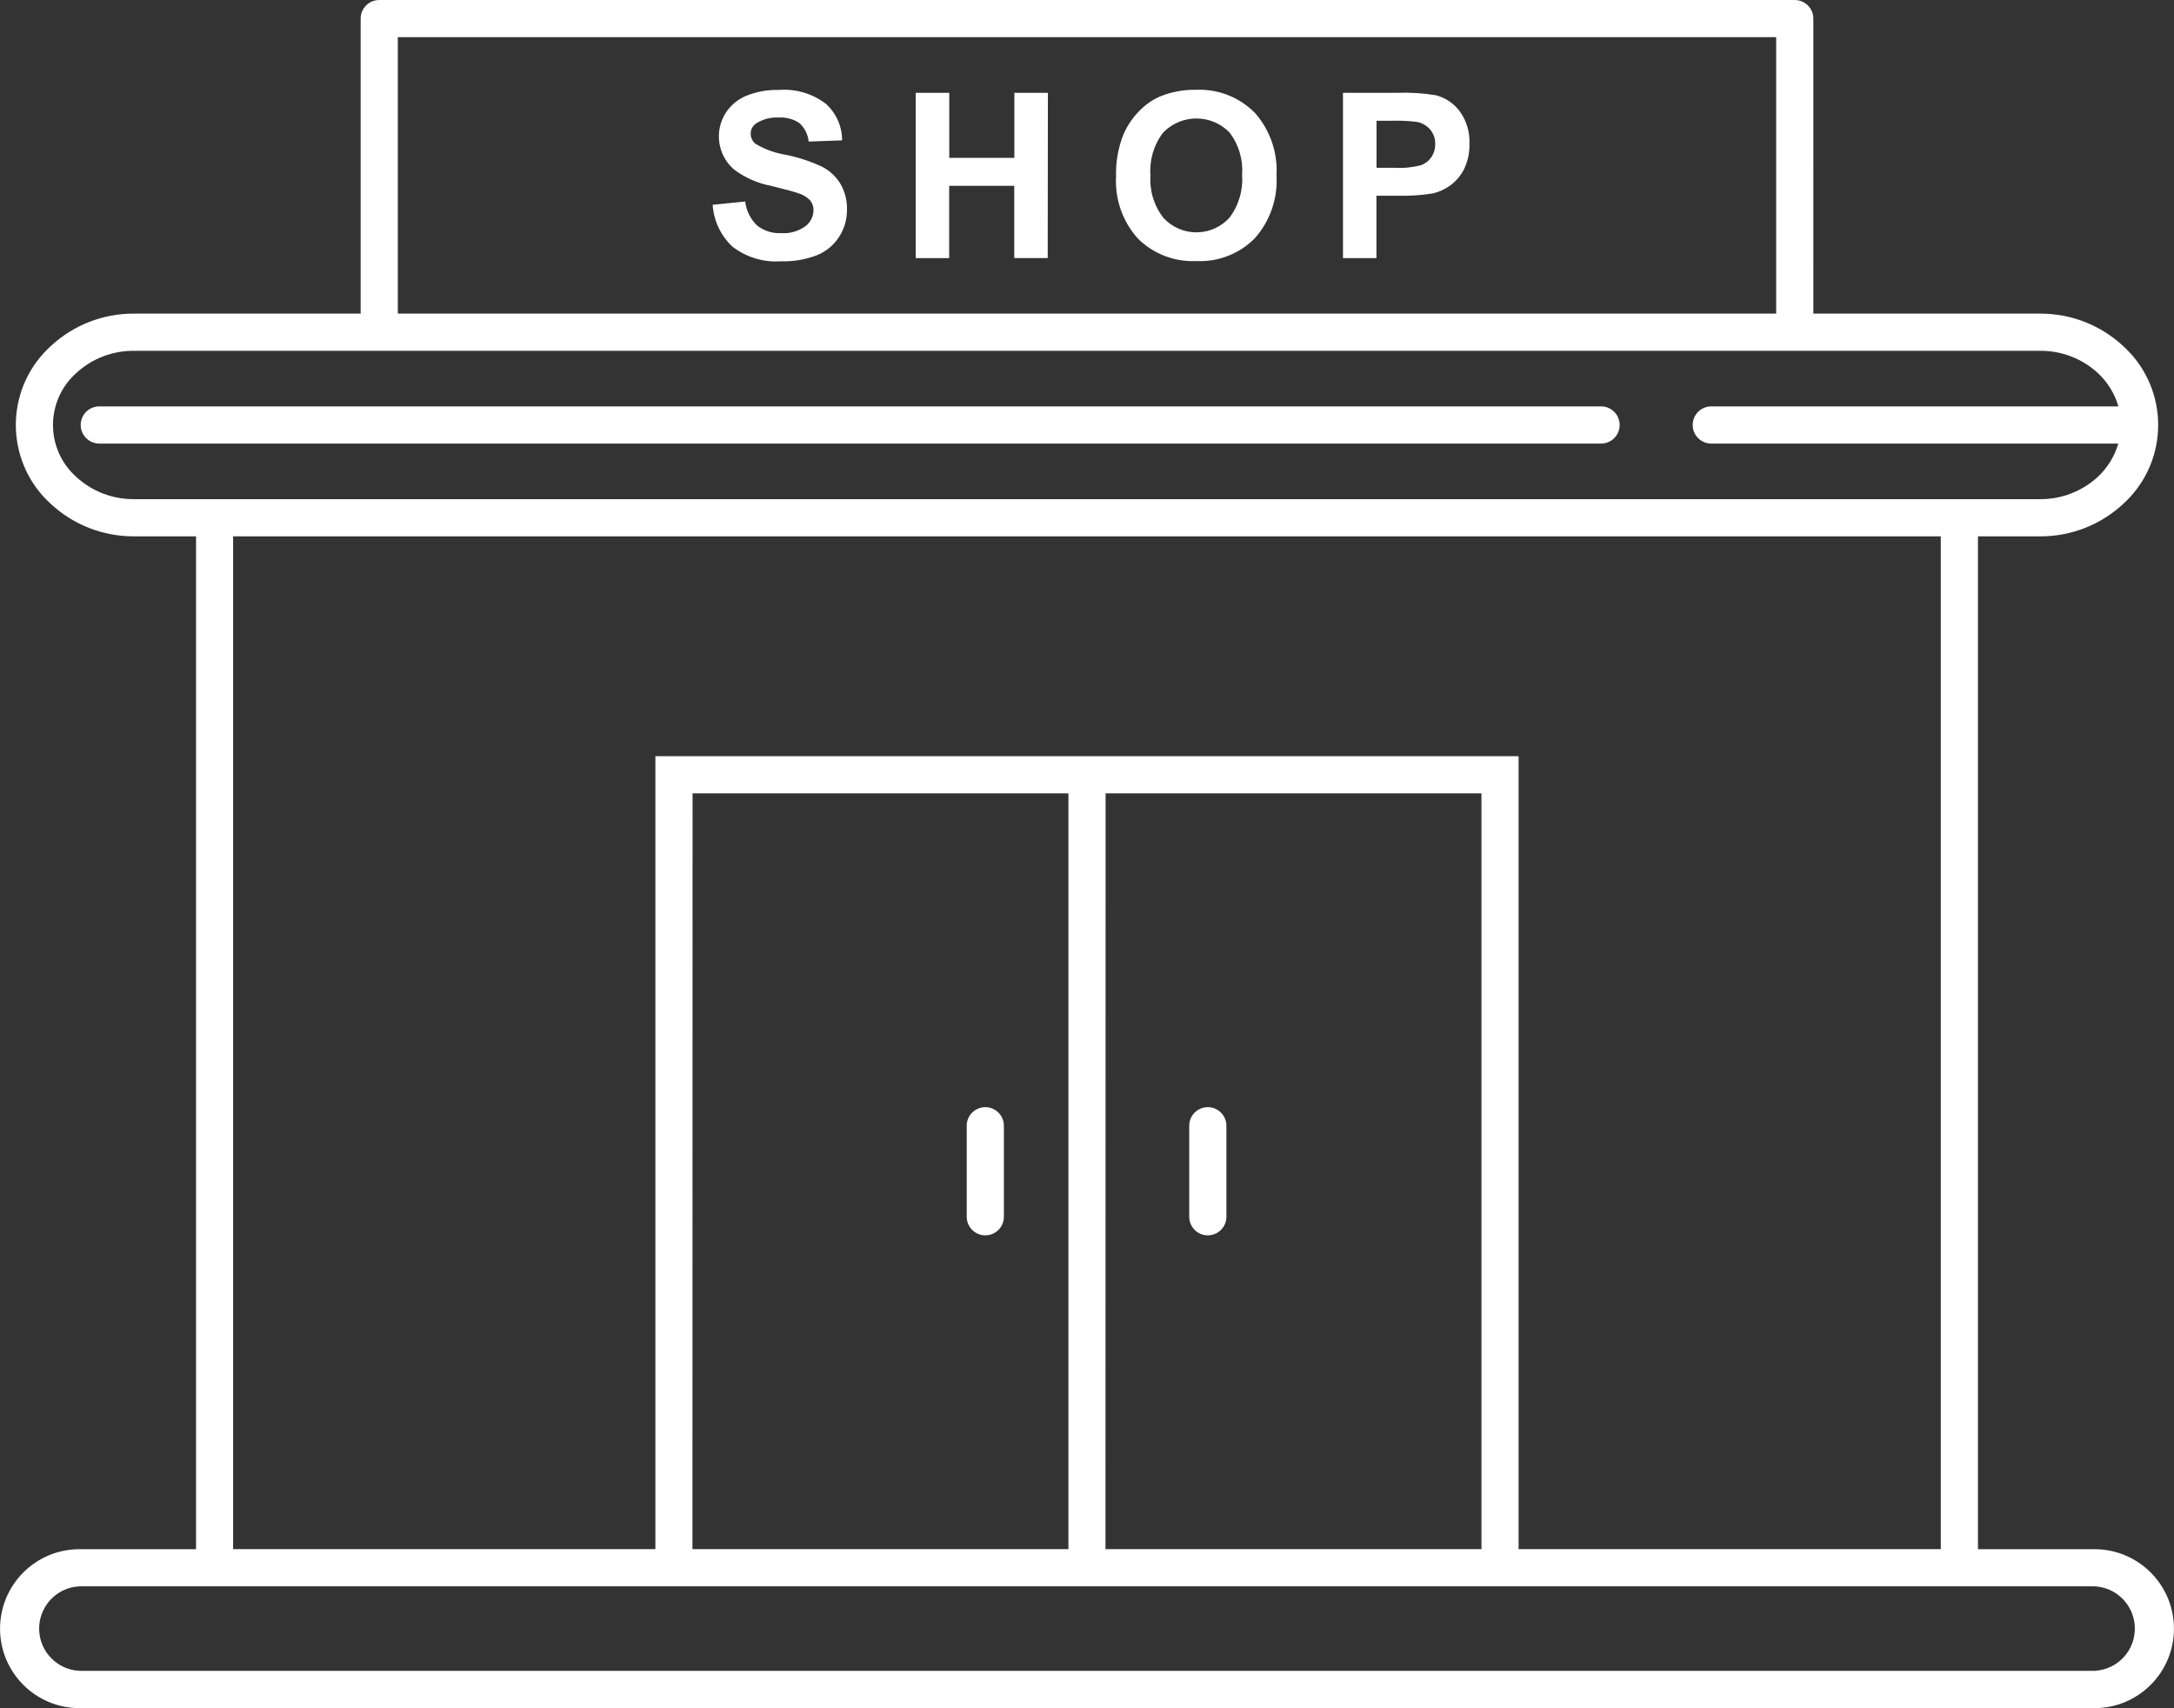 <?xml version="1.0" encoding="UTF-8"?>
<svg xmlns="http://www.w3.org/2000/svg" xmlns:xlink="http://www.w3.org/1999/xlink" id="Layer_1" x="0px" y="0px" viewBox="0 0 95.201 74.795" style="enable-background:new 0 0 95.201 74.795;" xml:space="preserve">
  <rect x="0" y="0" width="95.201" height="74.795" fill="#333333" stroke="none"/>
  <style type="text/css">	.st0{fill-rule:evenodd;clip-rule:evenodd;fill:#FFFFFF;}</style>
  <g>	<g id="Group_2099">		<path id="Path_3667" class="st0" d="M79.408,13.733h9.932c1.345-0.005,2.641,0.5,3.628,1.413c1.913,1.726,2.064,4.676,0.338,6.589   c-0.107,0.119-0.22,0.231-0.338,0.338c-0.987,0.913-2.283,1.418-3.628,1.413h-2.724v44.35h5.105   c1.922,0.001,3.479,1.56,3.478,3.482c-0.001,1.921-1.558,3.477-3.478,3.478H3.48c-1.922-0.001-3.479-1.56-3.478-3.482   c0.001-1.921,1.558-3.477,3.478-3.478h5.105V23.485H5.861c-1.345,0.005-2.641-0.5-3.628-1.413   c-1.913-1.726-2.064-4.676-0.338-6.589c0.107-0.119,0.22-0.231,0.338-0.338c0.987-0.913,2.283-1.418,3.628-1.413h9.932V0.814   c0.001-0.449,0.365-0.813,0.814-0.813h61.987c0.45,0,0.814,0.364,0.814,0.814c0,0,0,0,0,0L79.408,13.733z M10.208,23.485v44.35   H28.7V33.112h37.8v34.722h18.488V23.485L10.208,23.485z M30.323,67.835h16.464V34.74H30.328L30.323,67.835z M42.333,49.293v3.988   c0.001,0.45,0.366,0.813,0.815,0.813c0.449-0.001,0.812-0.364,0.813-0.813v-3.988c-0.001-0.45-0.366-0.813-0.815-0.813   C42.697,48.481,42.334,48.844,42.333,49.293 M48.41,67.835h16.464V34.74H48.415L48.41,67.835z M52.077,49.293v3.988   c0.001,0.45,0.366,0.813,0.815,0.813c0.449-0.001,0.812-0.364,0.813-0.813v-3.988c-0.001-0.45-0.366-0.813-0.815-0.813   C52.441,48.481,52.078,48.844,52.077,49.293 M9.4,21.857h79.94c0.934,0.006,1.835-0.342,2.522-0.974   c0.427-0.396,0.738-0.901,0.9-1.46H74.938c-0.45,0-0.814-0.364-0.814-0.814c0-0.45,0.364-0.814,0.814-0.814h17.828   c-0.162-0.559-0.473-1.064-0.9-1.46c-0.687-0.632-1.588-0.98-2.522-0.974H5.861c-0.934-0.006-1.835,0.342-2.522,0.974   c-1.256,1.121-1.365,3.048-0.244,4.304c0.077,0.086,0.158,0.168,0.244,0.244c0.687,0.632,1.588,0.98,2.522,0.974L9.4,21.857z    M70.113,17.795H4.348c-0.45,0-0.814,0.364-0.814,0.814c0,0.45,0.364,0.814,0.814,0.814h65.764c0.45,0,0.814-0.364,0.814-0.814   C70.926,18.159,70.562,17.795,70.113,17.795 M17.421,13.733H77.78V1.628H17.421V13.733z M64.348,6.29   c0.022-0.503-0.126-1-0.42-1.409c-0.256-0.348-0.623-0.598-1.041-0.709c-0.573-0.095-1.154-0.131-1.734-0.108H58.81v7.237h1.465   v-2.73h0.95c0.506,0.013,1.013-0.021,1.513-0.1c0.272-0.063,0.529-0.179,0.756-0.342c0.258-0.186,0.469-0.43,0.613-0.714   c0.171-0.348,0.253-0.733,0.241-1.12 M54.936,4.926c-0.676-0.677-1.606-1.038-2.562-0.994c-0.535-0.01-1.066,0.087-1.562,0.286   c-0.352,0.153-0.67,0.375-0.934,0.654c-0.282,0.289-0.51,0.625-0.673,0.994c-0.238,0.59-0.351,1.224-0.332,1.86   c-0.057,0.997,0.287,1.975,0.954,2.718c0.679,0.676,1.611,1.034,2.568,0.987c0.951,0.045,1.877-0.316,2.548-0.992   c0.671-0.752,1.015-1.741,0.957-2.747c0.06-1.013-0.285-2.008-0.96-2.766 M45.888,4.064h-1.469v2.85h-2.85v-2.85H40.1v7.237h1.465   V8.136h2.85v3.165h1.465L45.888,4.064z M36.8,8.042C36.606,7.727,36.329,7.47,36,7.301c-0.501-0.235-1.029-0.409-1.571-0.52   c-0.473-0.074-0.927-0.237-1.339-0.48c-0.137-0.105-0.217-0.268-0.217-0.44c-0.004-0.18,0.083-0.349,0.231-0.451   c0.293-0.191,0.64-0.283,0.989-0.263c0.325-0.023,0.648,0.063,0.918,0.246c0.228,0.21,0.371,0.496,0.4,0.805l1.465-0.051   c0.002-0.615-0.26-1.202-0.721-1.61c-0.585-0.442-1.312-0.655-2.043-0.6c-0.486-0.013-0.969,0.073-1.42,0.252   c-0.367,0.148-0.681,0.404-0.9,0.734c-0.525,0.804-0.375,1.872,0.352,2.5c0.485,0.363,1.047,0.609,1.642,0.719   c0.606,0.151,0.994,0.256,1.164,0.316c0.199,0.057,0.379,0.164,0.524,0.312c0.101,0.123,0.154,0.279,0.15,0.438   c-0.004,0.276-0.136,0.535-0.357,0.7c-0.307,0.221-0.682,0.327-1.059,0.3c-0.381,0.021-0.757-0.098-1.056-0.335   c-0.289-0.279-0.473-0.65-0.519-1.049l-1.425,0.142c0.045,0.704,0.359,1.364,0.877,1.843c0.603,0.459,1.351,0.684,2.107,0.633   c0.537,0.017,1.072-0.073,1.575-0.264c0.402-0.16,0.744-0.442,0.977-0.807c0.226-0.347,0.346-0.751,0.345-1.165   C37.105,8.798,37.005,8.395,36.8,8.042 M50.38,7.676c-0.048,0.671,0.155,1.336,0.569,1.866c0.732,0.796,1.971,0.847,2.767,0.115   c0.04-0.037,0.079-0.075,0.115-0.115c0.412-0.54,0.612-1.213,0.561-1.891c0.05-0.663-0.146-1.321-0.549-1.85   c-0.781-0.802-2.063-0.819-2.865-0.038c-0.015,0.015-0.03,0.03-0.045,0.045c-0.408,0.535-0.605,1.2-0.554,1.871 M60.279,5.289   v2.059h0.8c0.387,0.022,0.775-0.017,1.15-0.115c0.185-0.069,0.344-0.193,0.455-0.357c0.111-0.167,0.169-0.364,0.165-0.564   c0.008-0.239-0.074-0.472-0.231-0.653c-0.153-0.171-0.36-0.285-0.586-0.323c-0.348-0.042-0.698-0.059-1.048-0.049L60.279,5.289z    M66.5,69.462H3.48c-1.022,0.048-1.811,0.914-1.764,1.936c0.044,0.955,0.809,1.719,1.764,1.764h88.241   c1.022-0.048,1.811-0.914,1.764-1.936c-0.044-0.955-0.809-1.719-1.764-1.764H66.5z"></path>	</g></g>
</svg>
